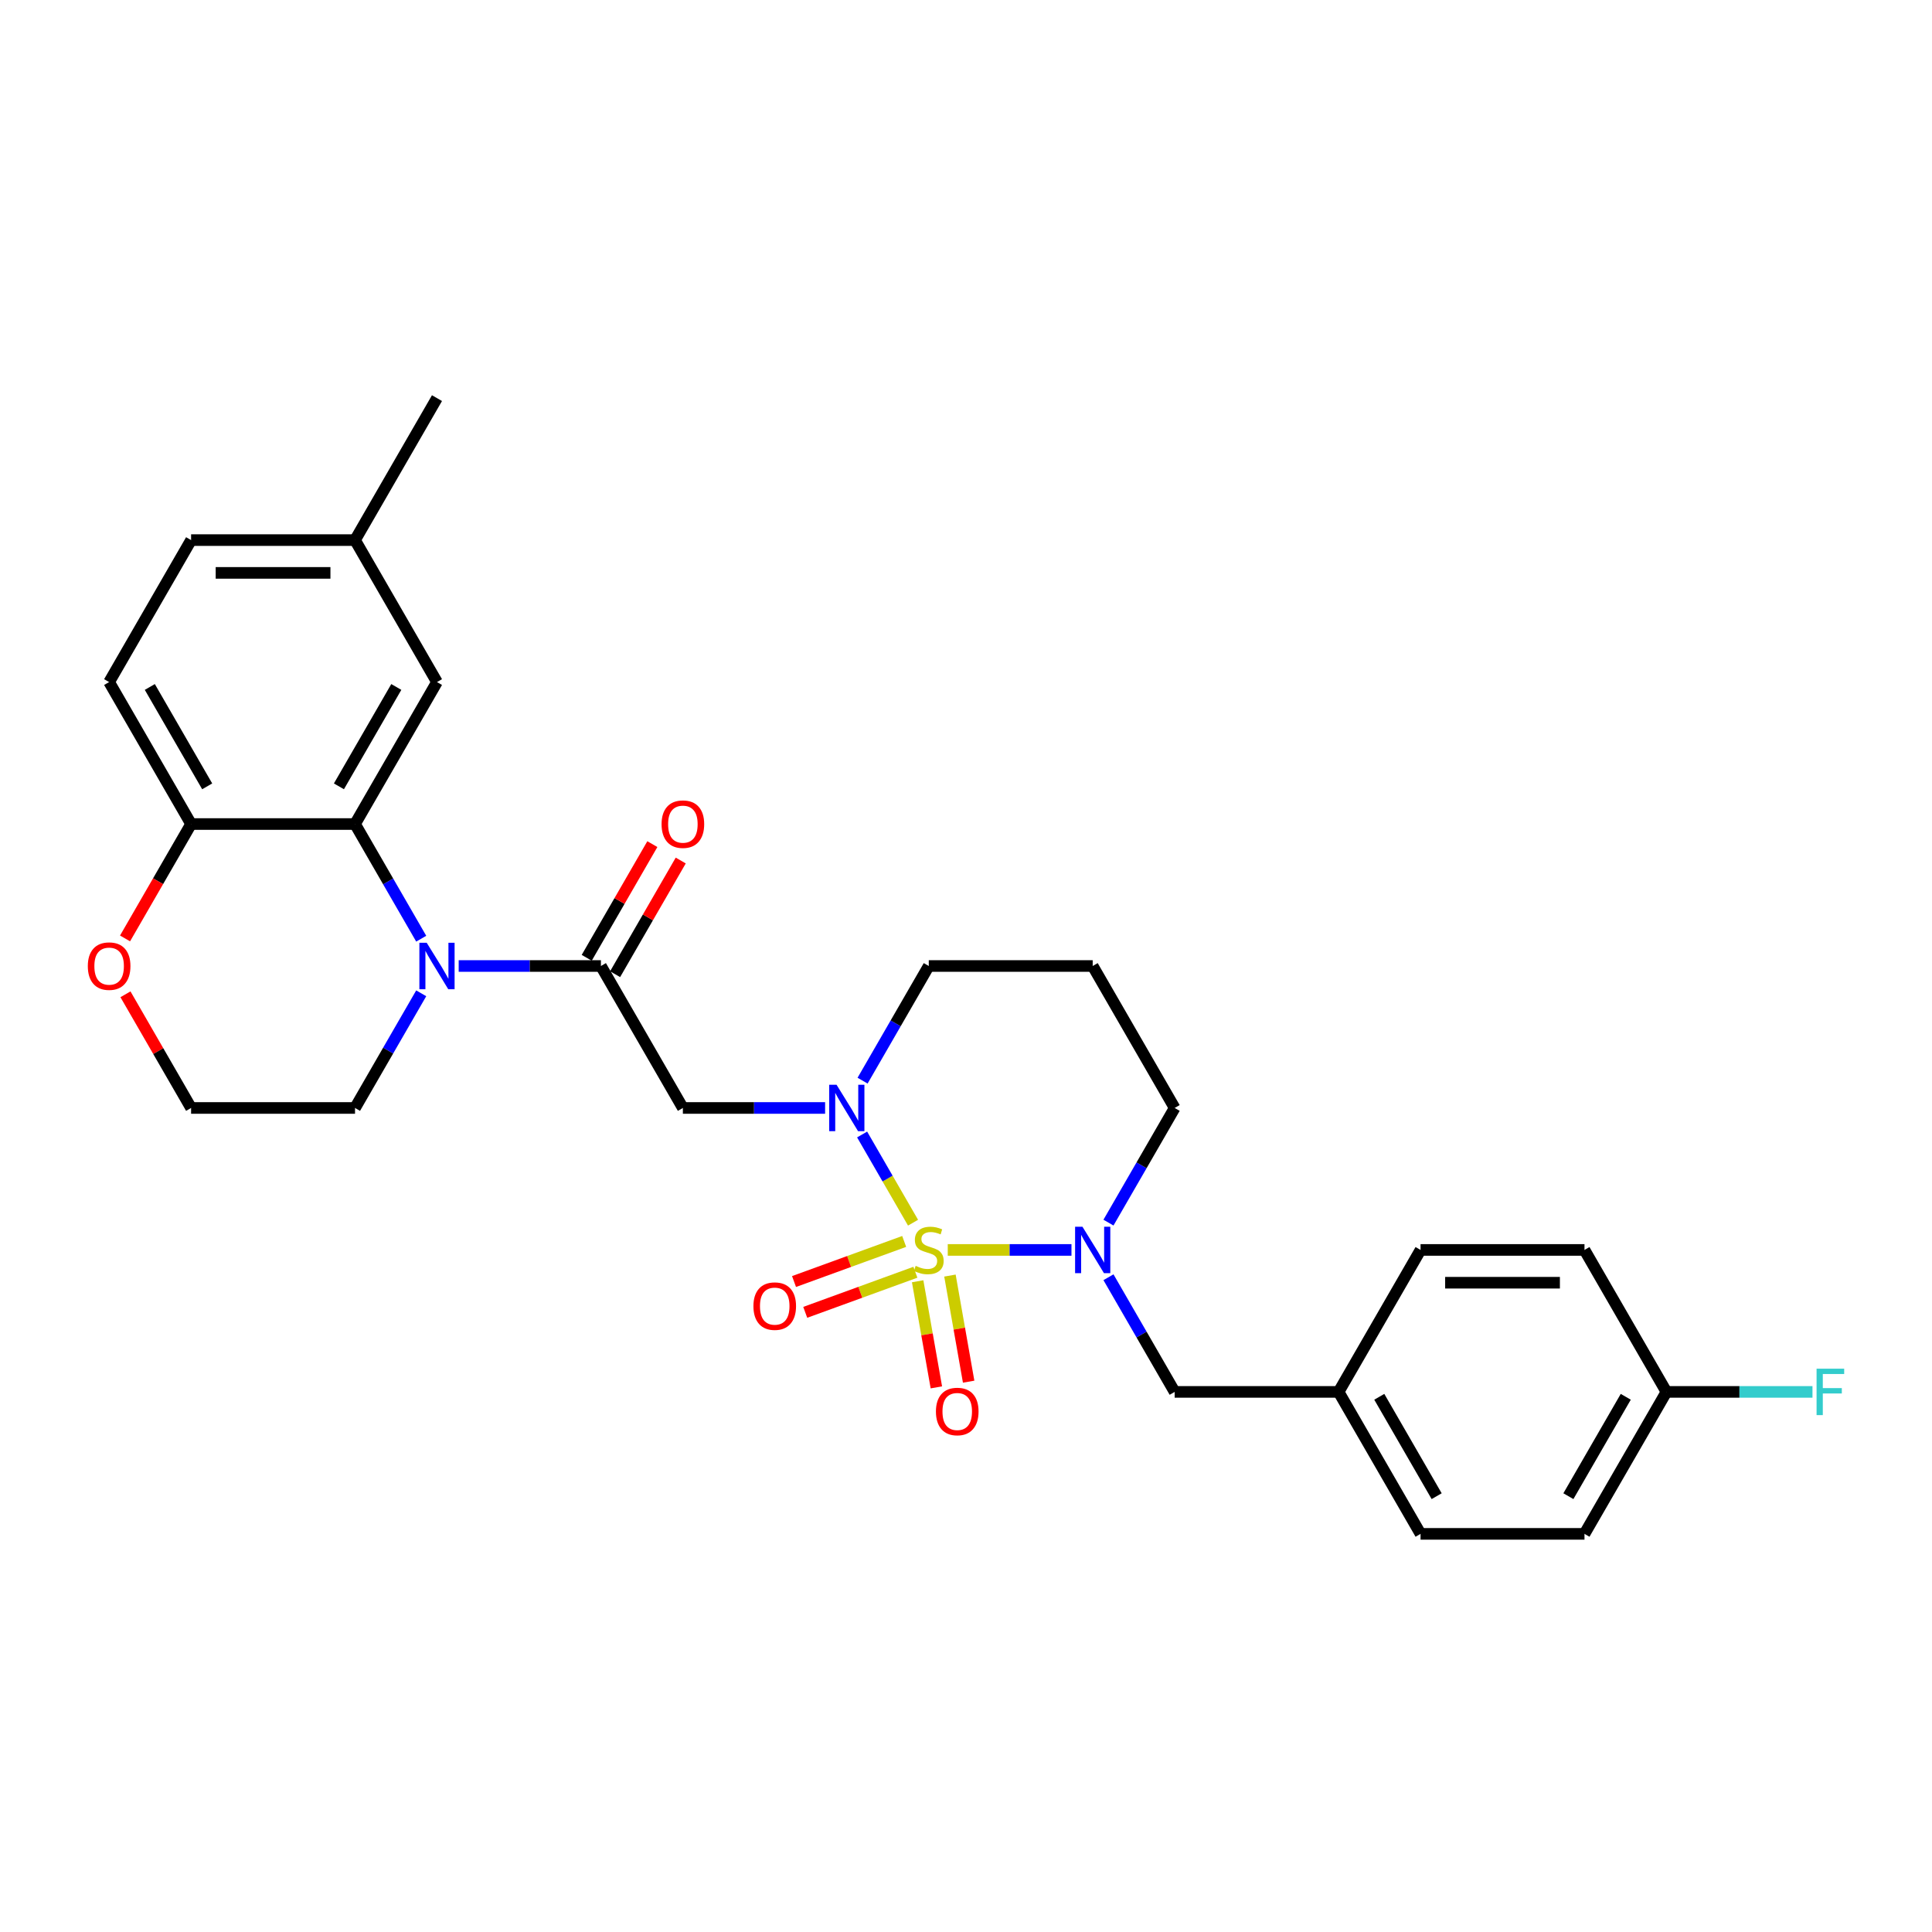 <?xml version='1.0' encoding='iso-8859-1'?>
<svg version='1.1' baseProfile='full'
              xmlns='http://www.w3.org/2000/svg'
                      xmlns:rdkit='http://www.rdkit.org/xml'
                      xmlns:xlink='http://www.w3.org/1999/xlink'
                  xml:space='preserve'
width='1000px' height='1000px' viewBox='0 0 1000 1000'>
<!-- END OF HEADER -->
<rect style='opacity:1.0;fill:#FFFFFF;stroke:none' width='1000' height='1000' x='0' y='0'> </rect>
<path class='bond-0' d='M 472.589,632.861 L 459.411,610.036' style='fill:none;fill-rule:evenodd;stroke:#CCCC00;stroke-width:6px;stroke-linecap:butt;stroke-linejoin:miter;stroke-opacity:1' />
<path class='bond-0' d='M 459.411,610.036 L 446.232,587.21' style='fill:none;fill-rule:evenodd;stroke:#0000FF;stroke-width:6px;stroke-linecap:butt;stroke-linejoin:miter;stroke-opacity:1' />
<path class='bond-1' d='M 490.556,646.963 L 522.574,646.963' style='fill:none;fill-rule:evenodd;stroke:#CCCC00;stroke-width:6px;stroke-linecap:butt;stroke-linejoin:miter;stroke-opacity:1' />
<path class='bond-1' d='M 522.574,646.963 L 554.592,646.963' style='fill:none;fill-rule:evenodd;stroke:#0000FF;stroke-width:6px;stroke-linecap:butt;stroke-linejoin:miter;stroke-opacity:1' />
<path class='bond-6' d='M 474.975,663.183 L 479.817,690.641' style='fill:none;fill-rule:evenodd;stroke:#CCCC00;stroke-width:6px;stroke-linecap:butt;stroke-linejoin:miter;stroke-opacity:1' />
<path class='bond-6' d='M 479.817,690.641 L 484.658,718.099' style='fill:none;fill-rule:evenodd;stroke:#FF0000;stroke-width:6px;stroke-linecap:butt;stroke-linejoin:miter;stroke-opacity:1' />
<path class='bond-6' d='M 491.687,660.236 L 496.529,687.694' style='fill:none;fill-rule:evenodd;stroke:#CCCC00;stroke-width:6px;stroke-linecap:butt;stroke-linejoin:miter;stroke-opacity:1' />
<path class='bond-6' d='M 496.529,687.694 L 501.37,715.153' style='fill:none;fill-rule:evenodd;stroke:#FF0000;stroke-width:6px;stroke-linecap:butt;stroke-linejoin:miter;stroke-opacity:1' />
<path class='bond-7' d='M 468.003,642.566 L 439.495,652.942' style='fill:none;fill-rule:evenodd;stroke:#CCCC00;stroke-width:6px;stroke-linecap:butt;stroke-linejoin:miter;stroke-opacity:1' />
<path class='bond-7' d='M 439.495,652.942 L 410.987,663.318' style='fill:none;fill-rule:evenodd;stroke:#FF0000;stroke-width:6px;stroke-linecap:butt;stroke-linejoin:miter;stroke-opacity:1' />
<path class='bond-7' d='M 473.807,658.512 L 445.299,668.889' style='fill:none;fill-rule:evenodd;stroke:#CCCC00;stroke-width:6px;stroke-linecap:butt;stroke-linejoin:miter;stroke-opacity:1' />
<path class='bond-7' d='M 445.299,668.889 L 416.791,679.265' style='fill:none;fill-rule:evenodd;stroke:#FF0000;stroke-width:6px;stroke-linecap:butt;stroke-linejoin:miter;stroke-opacity:1' />
<path class='bond-4' d='M 427.072,573.482 L 390.265,573.482' style='fill:none;fill-rule:evenodd;stroke:#0000FF;stroke-width:6px;stroke-linecap:butt;stroke-linejoin:miter;stroke-opacity:1' />
<path class='bond-4' d='M 390.265,573.482 L 353.457,573.482' style='fill:none;fill-rule:evenodd;stroke:#000000;stroke-width:6px;stroke-linecap:butt;stroke-linejoin:miter;stroke-opacity:1' />
<path class='bond-14' d='M 446.468,559.346 L 463.599,529.673' style='fill:none;fill-rule:evenodd;stroke:#0000FF;stroke-width:6px;stroke-linecap:butt;stroke-linejoin:miter;stroke-opacity:1' />
<path class='bond-14' d='M 463.599,529.673 L 480.731,500' style='fill:none;fill-rule:evenodd;stroke:#000000;stroke-width:6px;stroke-linecap:butt;stroke-linejoin:miter;stroke-opacity:1' />
<path class='bond-9' d='M 573.741,661.099 L 590.873,690.772' style='fill:none;fill-rule:evenodd;stroke:#0000FF;stroke-width:6px;stroke-linecap:butt;stroke-linejoin:miter;stroke-opacity:1' />
<path class='bond-9' d='M 590.873,690.772 L 608.005,720.445' style='fill:none;fill-rule:evenodd;stroke:#000000;stroke-width:6px;stroke-linecap:butt;stroke-linejoin:miter;stroke-opacity:1' />
<path class='bond-15' d='M 573.741,632.827 L 590.873,603.154' style='fill:none;fill-rule:evenodd;stroke:#0000FF;stroke-width:6px;stroke-linecap:butt;stroke-linejoin:miter;stroke-opacity:1' />
<path class='bond-15' d='M 590.873,603.154 L 608.005,573.482' style='fill:none;fill-rule:evenodd;stroke:#000000;stroke-width:6px;stroke-linecap:butt;stroke-linejoin:miter;stroke-opacity:1' />
<path class='bond-2' d='M 237.417,500 L 274.225,500' style='fill:none;fill-rule:evenodd;stroke:#0000FF;stroke-width:6px;stroke-linecap:butt;stroke-linejoin:miter;stroke-opacity:1' />
<path class='bond-2' d='M 274.225,500 L 311.032,500' style='fill:none;fill-rule:evenodd;stroke:#000000;stroke-width:6px;stroke-linecap:butt;stroke-linejoin:miter;stroke-opacity:1' />
<path class='bond-5' d='M 218.022,485.864 L 200.89,456.191' style='fill:none;fill-rule:evenodd;stroke:#0000FF;stroke-width:6px;stroke-linecap:butt;stroke-linejoin:miter;stroke-opacity:1' />
<path class='bond-5' d='M 200.89,456.191 L 183.759,426.518' style='fill:none;fill-rule:evenodd;stroke:#000000;stroke-width:6px;stroke-linecap:butt;stroke-linejoin:miter;stroke-opacity:1' />
<path class='bond-16' d='M 218.022,514.136 L 200.89,543.809' style='fill:none;fill-rule:evenodd;stroke:#0000FF;stroke-width:6px;stroke-linecap:butt;stroke-linejoin:miter;stroke-opacity:1' />
<path class='bond-16' d='M 200.89,543.809 L 183.759,573.482' style='fill:none;fill-rule:evenodd;stroke:#000000;stroke-width:6px;stroke-linecap:butt;stroke-linejoin:miter;stroke-opacity:1' />
<path class='bond-3' d='M 311.032,500 L 353.457,573.482' style='fill:none;fill-rule:evenodd;stroke:#000000;stroke-width:6px;stroke-linecap:butt;stroke-linejoin:miter;stroke-opacity:1' />
<path class='bond-11' d='M 318.381,504.242 L 335.365,474.824' style='fill:none;fill-rule:evenodd;stroke:#000000;stroke-width:6px;stroke-linecap:butt;stroke-linejoin:miter;stroke-opacity:1' />
<path class='bond-11' d='M 335.365,474.824 L 352.35,445.406' style='fill:none;fill-rule:evenodd;stroke:#FF0000;stroke-width:6px;stroke-linecap:butt;stroke-linejoin:miter;stroke-opacity:1' />
<path class='bond-11' d='M 303.684,495.758 L 320.669,466.339' style='fill:none;fill-rule:evenodd;stroke:#000000;stroke-width:6px;stroke-linecap:butt;stroke-linejoin:miter;stroke-opacity:1' />
<path class='bond-11' d='M 320.669,466.339 L 337.654,436.921' style='fill:none;fill-rule:evenodd;stroke:#FF0000;stroke-width:6px;stroke-linecap:butt;stroke-linejoin:miter;stroke-opacity:1' />
<path class='bond-8' d='M 183.759,426.518 L 98.909,426.518' style='fill:none;fill-rule:evenodd;stroke:#000000;stroke-width:6px;stroke-linecap:butt;stroke-linejoin:miter;stroke-opacity:1' />
<path class='bond-10' d='M 183.759,426.518 L 226.183,353.037' style='fill:none;fill-rule:evenodd;stroke:#000000;stroke-width:6px;stroke-linecap:butt;stroke-linejoin:miter;stroke-opacity:1' />
<path class='bond-10' d='M 175.426,407.011 L 205.123,355.574' style='fill:none;fill-rule:evenodd;stroke:#000000;stroke-width:6px;stroke-linecap:butt;stroke-linejoin:miter;stroke-opacity:1' />
<path class='bond-13' d='M 98.909,426.518 L 56.485,353.037' style='fill:none;fill-rule:evenodd;stroke:#000000;stroke-width:6px;stroke-linecap:butt;stroke-linejoin:miter;stroke-opacity:1' />
<path class='bond-13' d='M 107.242,407.011 L 77.545,355.574' style='fill:none;fill-rule:evenodd;stroke:#000000;stroke-width:6px;stroke-linecap:butt;stroke-linejoin:miter;stroke-opacity:1' />
<path class='bond-31' d='M 98.909,426.518 L 81.817,456.123' style='fill:none;fill-rule:evenodd;stroke:#000000;stroke-width:6px;stroke-linecap:butt;stroke-linejoin:miter;stroke-opacity:1' />
<path class='bond-31' d='M 81.817,456.123 L 64.725,485.728' style='fill:none;fill-rule:evenodd;stroke:#FF0000;stroke-width:6px;stroke-linecap:butt;stroke-linejoin:miter;stroke-opacity:1' />
<path class='bond-17' d='M 608.005,720.445 L 692.854,720.445' style='fill:none;fill-rule:evenodd;stroke:#000000;stroke-width:6px;stroke-linecap:butt;stroke-linejoin:miter;stroke-opacity:1' />
<path class='bond-19' d='M 226.183,353.037 L 183.759,279.555' style='fill:none;fill-rule:evenodd;stroke:#000000;stroke-width:6px;stroke-linecap:butt;stroke-linejoin:miter;stroke-opacity:1' />
<path class='bond-12' d='M 64.94,514.645 L 81.925,544.063' style='fill:none;fill-rule:evenodd;stroke:#FF0000;stroke-width:6px;stroke-linecap:butt;stroke-linejoin:miter;stroke-opacity:1' />
<path class='bond-12' d='M 81.925,544.063 L 98.909,573.482' style='fill:none;fill-rule:evenodd;stroke:#000000;stroke-width:6px;stroke-linecap:butt;stroke-linejoin:miter;stroke-opacity:1' />
<path class='bond-32' d='M 56.485,353.037 L 98.909,279.555' style='fill:none;fill-rule:evenodd;stroke:#000000;stroke-width:6px;stroke-linecap:butt;stroke-linejoin:miter;stroke-opacity:1' />
<path class='bond-29' d='M 480.731,500 L 565.58,500' style='fill:none;fill-rule:evenodd;stroke:#000000;stroke-width:6px;stroke-linecap:butt;stroke-linejoin:miter;stroke-opacity:1' />
<path class='bond-18' d='M 608.005,573.482 L 565.58,500' style='fill:none;fill-rule:evenodd;stroke:#000000;stroke-width:6px;stroke-linecap:butt;stroke-linejoin:miter;stroke-opacity:1' />
<path class='bond-22' d='M 183.759,573.482 L 98.909,573.482' style='fill:none;fill-rule:evenodd;stroke:#000000;stroke-width:6px;stroke-linecap:butt;stroke-linejoin:miter;stroke-opacity:1' />
<path class='bond-24' d='M 692.854,720.445 L 735.278,646.963' style='fill:none;fill-rule:evenodd;stroke:#000000;stroke-width:6px;stroke-linecap:butt;stroke-linejoin:miter;stroke-opacity:1' />
<path class='bond-25' d='M 692.854,720.445 L 735.278,793.926' style='fill:none;fill-rule:evenodd;stroke:#000000;stroke-width:6px;stroke-linecap:butt;stroke-linejoin:miter;stroke-opacity:1' />
<path class='bond-25' d='M 713.914,722.982 L 743.611,774.419' style='fill:none;fill-rule:evenodd;stroke:#000000;stroke-width:6px;stroke-linecap:butt;stroke-linejoin:miter;stroke-opacity:1' />
<path class='bond-21' d='M 183.759,279.555 L 98.909,279.555' style='fill:none;fill-rule:evenodd;stroke:#000000;stroke-width:6px;stroke-linecap:butt;stroke-linejoin:miter;stroke-opacity:1' />
<path class='bond-21' d='M 171.031,296.525 L 111.637,296.525' style='fill:none;fill-rule:evenodd;stroke:#000000;stroke-width:6px;stroke-linecap:butt;stroke-linejoin:miter;stroke-opacity:1' />
<path class='bond-28' d='M 183.759,279.555 L 226.183,206.074' style='fill:none;fill-rule:evenodd;stroke:#000000;stroke-width:6px;stroke-linecap:butt;stroke-linejoin:miter;stroke-opacity:1' />
<path class='bond-20' d='M 862.552,720.445 L 820.127,793.926' style='fill:none;fill-rule:evenodd;stroke:#000000;stroke-width:6px;stroke-linecap:butt;stroke-linejoin:miter;stroke-opacity:1' />
<path class='bond-20' d='M 841.492,722.982 L 811.795,774.419' style='fill:none;fill-rule:evenodd;stroke:#000000;stroke-width:6px;stroke-linecap:butt;stroke-linejoin:miter;stroke-opacity:1' />
<path class='bond-23' d='M 862.552,720.445 L 900.344,720.445' style='fill:none;fill-rule:evenodd;stroke:#000000;stroke-width:6px;stroke-linecap:butt;stroke-linejoin:miter;stroke-opacity:1' />
<path class='bond-23' d='M 900.344,720.445 L 938.136,720.445' style='fill:none;fill-rule:evenodd;stroke:#33CCCC;stroke-width:6px;stroke-linecap:butt;stroke-linejoin:miter;stroke-opacity:1' />
<path class='bond-30' d='M 862.552,720.445 L 820.127,646.963' style='fill:none;fill-rule:evenodd;stroke:#000000;stroke-width:6px;stroke-linecap:butt;stroke-linejoin:miter;stroke-opacity:1' />
<path class='bond-27' d='M 735.278,646.963 L 820.127,646.963' style='fill:none;fill-rule:evenodd;stroke:#000000;stroke-width:6px;stroke-linecap:butt;stroke-linejoin:miter;stroke-opacity:1' />
<path class='bond-27' d='M 748.006,663.933 L 807.4,663.933' style='fill:none;fill-rule:evenodd;stroke:#000000;stroke-width:6px;stroke-linecap:butt;stroke-linejoin:miter;stroke-opacity:1' />
<path class='bond-26' d='M 735.278,793.926 L 820.127,793.926' style='fill:none;fill-rule:evenodd;stroke:#000000;stroke-width:6px;stroke-linecap:butt;stroke-linejoin:miter;stroke-opacity:1' />
<path  class='atom-0' d='M 473.943 655.21
Q 474.214 655.312, 475.334 655.787
Q 476.454 656.263, 477.676 656.568
Q 478.932 656.84, 480.154 656.84
Q 482.428 656.84, 483.751 655.753
Q 485.075 654.633, 485.075 652.699
Q 485.075 651.375, 484.396 650.561
Q 483.751 649.746, 482.733 649.305
Q 481.715 648.864, 480.018 648.355
Q 477.88 647.71, 476.59 647.099
Q 475.334 646.488, 474.418 645.198
Q 473.536 643.908, 473.536 641.736
Q 473.536 638.716, 475.572 636.849
Q 477.642 634.982, 481.715 634.982
Q 484.498 634.982, 487.654 636.306
L 486.874 638.919
Q 483.989 637.731, 481.817 637.731
Q 479.475 637.731, 478.185 638.716
Q 476.896 639.666, 476.93 641.329
Q 476.93 642.619, 477.574 643.399
Q 478.253 644.18, 479.203 644.621
Q 480.188 645.062, 481.817 645.572
Q 483.989 646.25, 485.279 646.929
Q 486.568 647.608, 487.485 648.999
Q 488.435 650.357, 488.435 652.699
Q 488.435 656.025, 486.195 657.824
Q 483.989 659.589, 480.29 659.589
Q 478.151 659.589, 476.522 659.113
Q 474.927 658.672, 473.026 657.892
L 473.943 655.21
' fill='#CCCC00'/>
<path  class='atom-1' d='M 432.995 561.467
L 440.869 574.194
Q 441.649 575.45, 442.905 577.724
Q 444.161 579.998, 444.229 580.134
L 444.229 561.467
L 447.419 561.467
L 447.419 585.496
L 444.127 585.496
L 435.676 571.581
Q 434.692 569.952, 433.639 568.085
Q 432.621 566.218, 432.316 565.641
L 432.316 585.496
L 429.193 585.496
L 429.193 561.467
L 432.995 561.467
' fill='#0000FF'/>
<path  class='atom-2' d='M 560.268 634.948
L 568.142 647.676
Q 568.923 648.932, 570.179 651.206
Q 571.435 653.479, 571.502 653.615
L 571.502 634.948
L 574.693 634.948
L 574.693 658.978
L 571.401 658.978
L 562.95 645.062
Q 561.965 643.433, 560.913 641.567
Q 559.895 639.7, 559.59 639.123
L 559.59 658.978
L 556.467 658.978
L 556.467 634.948
L 560.268 634.948
' fill='#0000FF'/>
<path  class='atom-3' d='M 220.872 487.985
L 228.746 500.713
Q 229.526 501.969, 230.782 504.242
Q 232.038 506.516, 232.106 506.652
L 232.106 487.985
L 235.296 487.985
L 235.296 512.015
L 232.004 512.015
L 223.553 498.099
Q 222.569 496.47, 221.517 494.604
Q 220.498 492.737, 220.193 492.16
L 220.193 512.015
L 217.07 512.015
L 217.07 487.985
L 220.872 487.985
' fill='#0000FF'/>
<path  class='atom-7' d='M 484.434 730.591
Q 484.434 724.821, 487.285 721.597
Q 490.136 718.373, 495.465 718.373
Q 500.793 718.373, 503.644 721.597
Q 506.495 724.821, 506.495 730.591
Q 506.495 736.429, 503.61 739.755
Q 500.725 743.047, 495.465 743.047
Q 490.17 743.047, 487.285 739.755
Q 484.434 736.463, 484.434 730.591
M 495.465 740.332
Q 499.13 740.332, 501.099 737.888
Q 503.101 735.41, 503.101 730.591
Q 503.101 725.873, 501.099 723.498
Q 499.13 721.088, 495.465 721.088
Q 491.799 721.088, 489.797 723.464
Q 487.828 725.84, 487.828 730.591
Q 487.828 735.444, 489.797 737.888
Q 491.799 740.332, 495.465 740.332
' fill='#FF0000'/>
<path  class='atom-8' d='M 389.968 676.051
Q 389.968 670.281, 392.819 667.057
Q 395.67 663.833, 400.999 663.833
Q 406.327 663.833, 409.178 667.057
Q 412.029 670.281, 412.029 676.051
Q 412.029 681.889, 409.144 685.215
Q 406.259 688.507, 400.999 688.507
Q 395.704 688.507, 392.819 685.215
Q 389.968 681.923, 389.968 676.051
M 400.999 685.792
Q 404.664 685.792, 406.633 683.348
Q 408.635 680.87, 408.635 676.051
Q 408.635 671.333, 406.633 668.958
Q 404.664 666.548, 400.999 666.548
Q 397.333 666.548, 395.331 668.924
Q 393.362 671.3, 393.362 676.051
Q 393.362 680.904, 395.331 683.348
Q 397.333 685.792, 400.999 685.792
' fill='#FF0000'/>
<path  class='atom-12' d='M 342.427 426.586
Q 342.427 420.817, 345.278 417.592
Q 348.128 414.368, 353.457 414.368
Q 358.786 414.368, 361.636 417.592
Q 364.487 420.817, 364.487 426.586
Q 364.487 432.424, 361.603 435.75
Q 358.718 439.042, 353.457 439.042
Q 348.162 439.042, 345.278 435.75
Q 342.427 432.458, 342.427 426.586
M 353.457 436.327
Q 357.122 436.327, 359.091 433.883
Q 361.093 431.406, 361.093 426.586
Q 361.093 421.869, 359.091 419.493
Q 357.122 417.083, 353.457 417.083
Q 349.792 417.083, 347.789 419.459
Q 345.821 421.835, 345.821 426.586
Q 345.821 431.44, 347.789 433.883
Q 349.792 436.327, 353.457 436.327
' fill='#FF0000'/>
<path  class='atom-13' d='M 45.455 500.068
Q 45.455 494.298, 48.306 491.074
Q 51.156 487.85, 56.485 487.85
Q 61.813 487.85, 64.664 491.074
Q 67.515 494.298, 67.515 500.068
Q 67.515 505.906, 64.63 509.232
Q 61.746 512.524, 56.485 512.524
Q 51.19 512.524, 48.306 509.232
Q 45.455 505.939, 45.455 500.068
M 56.485 509.809
Q 60.15 509.809, 62.119 507.365
Q 64.121 504.887, 64.121 500.068
Q 64.121 495.35, 62.119 492.974
Q 60.15 490.565, 56.485 490.565
Q 52.819 490.565, 50.817 492.941
Q 48.849 495.316, 48.849 500.068
Q 48.849 504.921, 50.817 507.365
Q 52.819 509.809, 56.485 509.809
' fill='#FF0000'/>
<path  class='atom-24' d='M 940.257 708.43
L 954.545 708.43
L 954.545 711.179
L 943.481 711.179
L 943.481 718.476
L 953.324 718.476
L 953.324 721.259
L 943.481 721.259
L 943.481 732.459
L 940.257 732.459
L 940.257 708.43
' fill='#33CCCC'/>
</svg>
